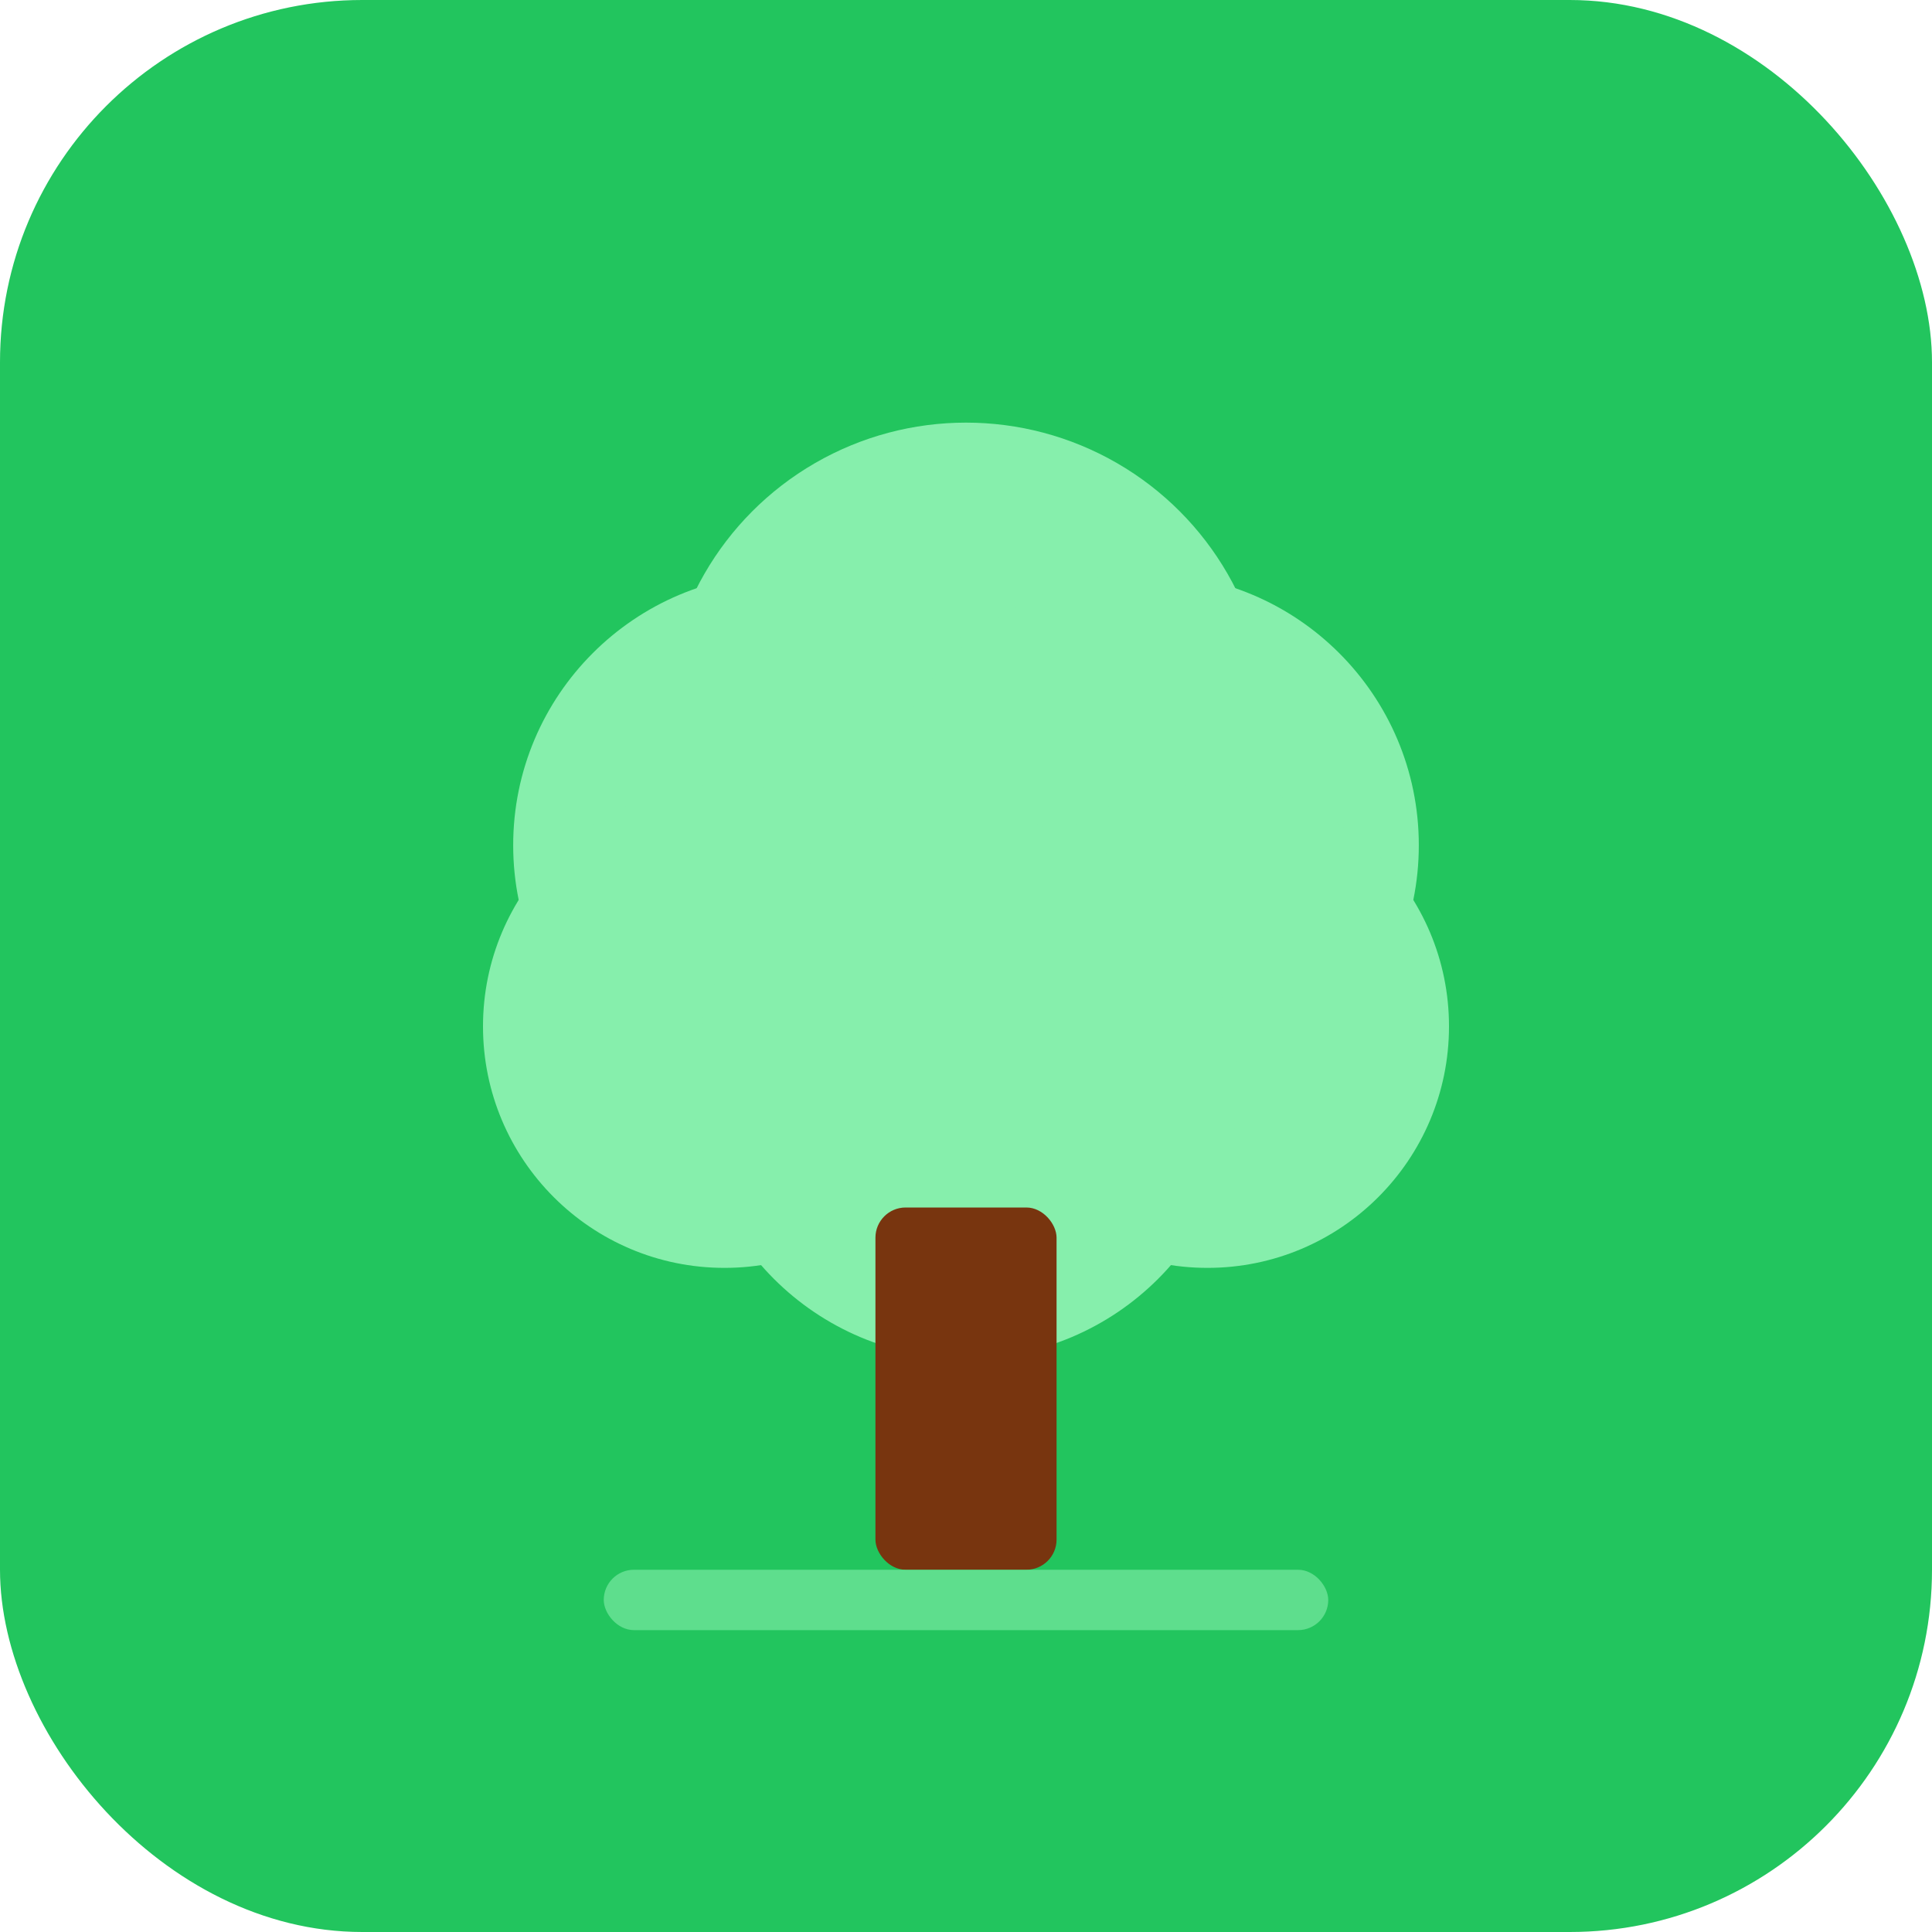 <svg xmlns="http://www.w3.org/2000/svg" viewBox="0 0 64 64">
  <rect width="64" height="64" fill="#22c55e" rx="12"/>
  <g transform="translate(32, 32)">
    <!-- Tree crown (top layer) -->
    <circle cx="0" cy="-8" r="10" fill="#86efac"/>
    <!-- Tree crown (middle layer) -->
    <circle cx="-6" cy="-4" r="9" fill="#86efac"/>
    <circle cx="6" cy="-4" r="9" fill="#86efac"/>
    <!-- Tree crown (bottom layer) -->
    <circle cx="-8" cy="2" r="8" fill="#86efac"/>
    <circle cx="8" cy="2" r="8" fill="#86efac"/>
    <circle cx="0" cy="4" r="9" fill="#86efac"/>
    <!-- Tree trunk -->
    <rect x="-3" y="8" width="6" height="12" fill="#78350f" rx="1"/>
    <!-- Ground line -->
    <rect x="-12" y="20" width="24" height="2" fill="#86efac" opacity="0.6" rx="1"/>
  </g>
</svg>
